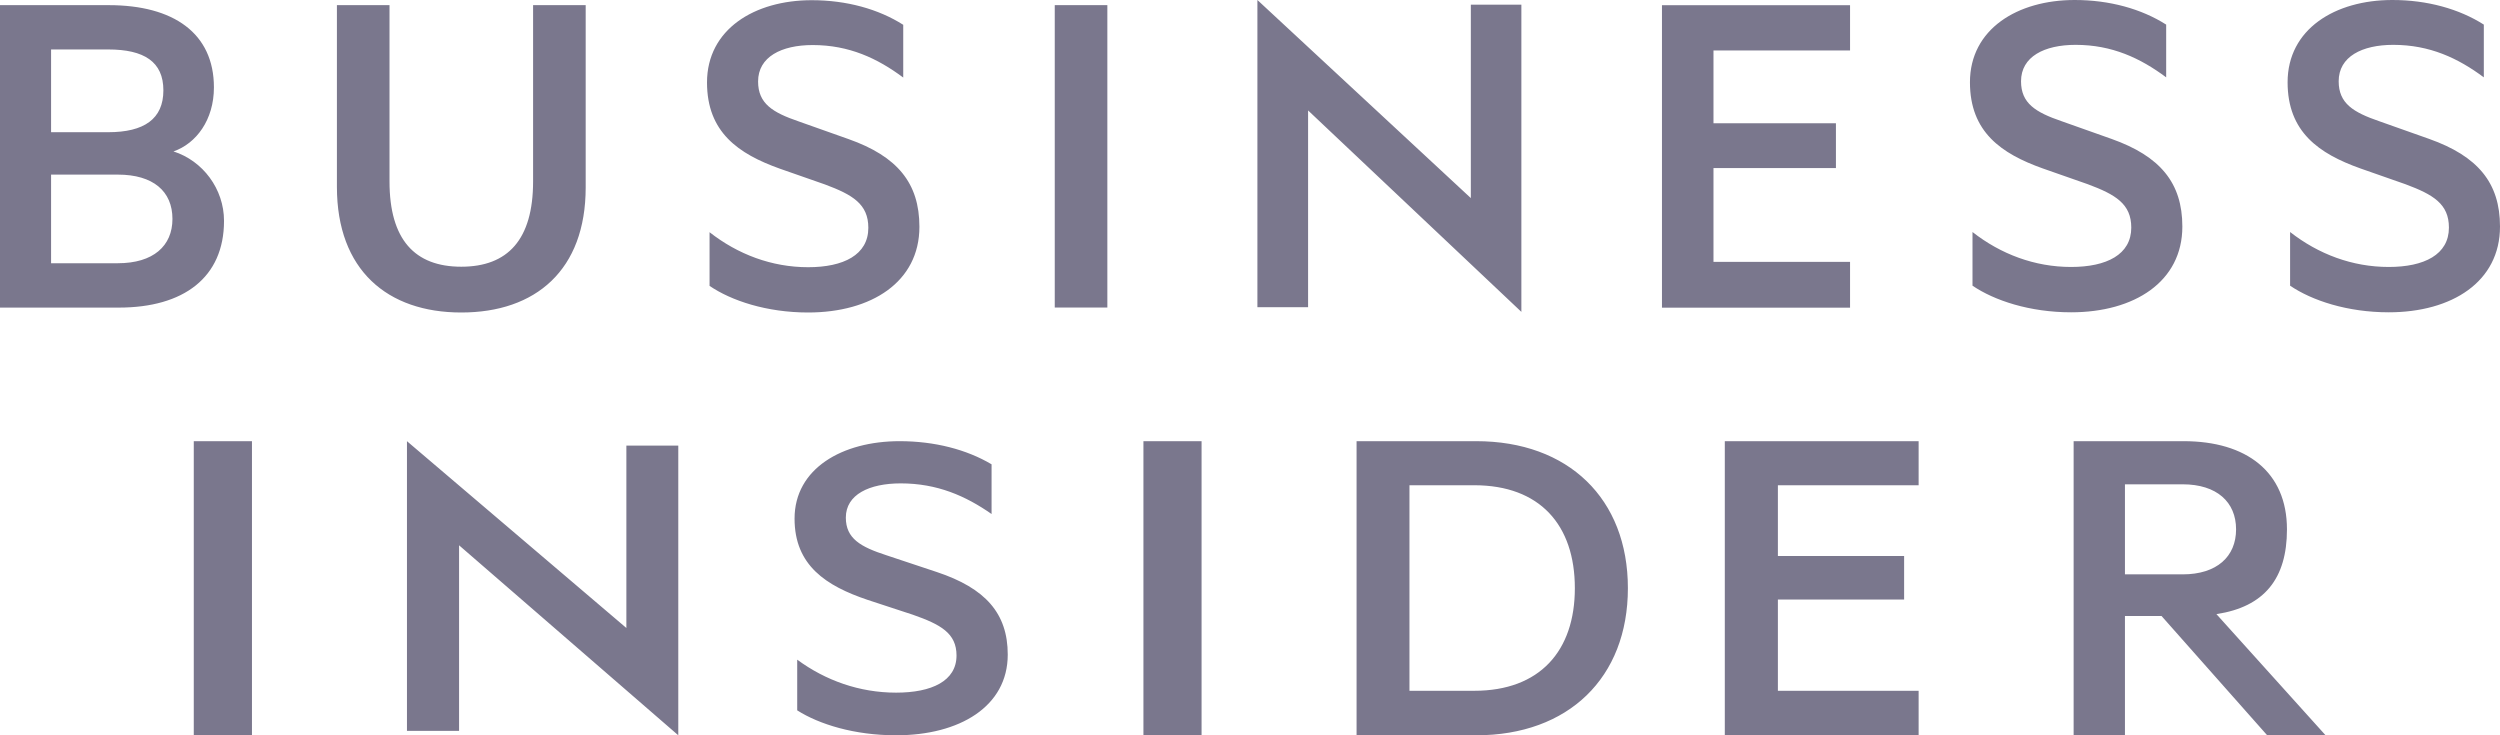 <svg width="51" height="15" viewBox="0 0 51 15" fill="none" xmlns="http://www.w3.org/2000/svg">
<path fill-rule="evenodd" clip-rule="evenodd" d="M3.953 15H5.14V9H3.953V15ZM8.302 14.91H9.365V11.124L13.837 15V9.09H12.778V12.811L8.302 9V14.91ZM16.263 13.457C16.841 13.883 17.536 14.13 18.28 14.13C19.005 14.13 19.513 13.894 19.513 13.372C19.513 12.917 19.189 12.739 18.621 12.54L17.701 12.238C16.854 11.953 16.209 11.536 16.209 10.58C16.209 9.556 17.185 9 18.352 9C19.067 9 19.719 9.17 20.228 9.472V10.486C19.698 10.116 19.119 9.861 18.375 9.861C17.734 9.861 17.255 10.088 17.255 10.559C17.255 10.986 17.556 11.157 18.085 11.328L19.11 11.669C20.102 11.999 20.558 12.511 20.558 13.354C20.558 14.415 19.573 15 18.28 15C17.43 15 16.708 14.775 16.263 14.491V13.457ZM23.326 15H24.512V9H23.326V15ZM30.075 14.092C31.412 14.092 32.127 13.28 32.127 11.999C32.127 10.708 31.412 9.899 30.075 9.899H28.753V14.092H30.075ZM27.674 9H30.115C31.994 9 33.209 10.172 33.209 11.999C33.209 13.827 31.994 15 30.115 15H27.674V9ZM39.14 9V9.899H36.269V11.342H38.844V12.231H36.269V14.092H39.14V15H35.186V9H39.14ZM43.349 11.717H44.526C45.223 11.717 45.616 11.355 45.616 10.799C45.616 10.242 45.223 9.88 44.526 9.88H43.349V11.717ZM43.349 12.565V15H42.302V9H44.546C45.826 9 46.654 9.624 46.654 10.799C46.654 11.803 46.194 12.38 45.215 12.528L47.442 15H46.251L44.095 12.566H43.35L43.349 12.565ZM3.539 3.089C4.003 2.928 4.364 2.446 4.364 1.783C4.364 0.677 3.539 0.105 2.218 0.105H0V6.275H2.424C3.745 6.275 4.57 5.662 4.57 4.506C4.57 3.853 4.137 3.28 3.539 3.089ZM1.042 2.697V1.009H2.208C2.941 1.009 3.333 1.26 3.333 1.843C3.333 2.426 2.941 2.697 2.208 2.697H1.042ZM1.042 3.562H2.403C3.126 3.562 3.518 3.903 3.518 4.466C3.518 5.018 3.126 5.37 2.404 5.37H1.042V3.561L1.042 3.562ZM9.41 6.375C10.927 6.375 11.948 5.511 11.948 3.823V0.105H10.875V3.702C10.875 4.888 10.359 5.441 9.41 5.441C8.461 5.441 7.946 4.888 7.946 3.702V0.105H6.873V3.812C6.873 5.511 7.904 6.375 9.41 6.375ZM14.475 5.832C14.918 6.134 15.641 6.375 16.486 6.375C17.776 6.375 18.756 5.752 18.756 4.627C18.756 3.732 18.303 3.189 17.312 2.838L16.291 2.476C15.764 2.295 15.465 2.115 15.465 1.662C15.465 1.16 15.94 0.919 16.579 0.919C17.322 0.919 17.9 1.19 18.426 1.582V0.506C17.921 0.185 17.271 0.004 16.559 0.004C15.393 0.004 14.423 0.597 14.423 1.682C14.423 2.697 15.063 3.139 15.909 3.441L16.827 3.762C17.395 3.973 17.714 4.164 17.714 4.647C17.714 5.199 17.209 5.451 16.486 5.451C15.744 5.451 15.052 5.189 14.475 4.737V5.832ZM22.59 0.105H21.517V6.274H22.59V0.105ZM25.651 6.267H26.685V2.253L31.036 6.362V0.095H30.005V4.041L25.651 0V6.267ZM37.741 0.106V1.03H34.955V2.515H37.453V3.428H34.955V5.342H37.741V6.276H33.904V0.106H37.741ZM40.239 5.828C40.683 6.13 41.405 6.371 42.251 6.371C43.54 6.371 44.52 5.748 44.52 4.622C44.52 3.728 44.066 3.186 43.076 2.834L42.055 2.472C41.528 2.291 41.229 2.11 41.229 1.658C41.229 1.155 41.704 0.915 42.343 0.915C43.086 0.915 43.664 1.186 44.19 1.578V0.502C43.685 0.181 43.035 0 42.323 0C41.157 0 40.187 0.593 40.187 1.678C40.187 2.693 40.827 3.135 41.672 3.436L42.591 3.758C43.158 3.969 43.478 4.16 43.478 4.643C43.478 5.195 42.973 5.446 42.25 5.446C41.508 5.446 40.816 5.185 40.239 4.733V5.828ZM46.718 5.828C47.162 6.13 47.885 6.371 48.73 6.371C50.02 6.371 51 5.748 51 4.622C51 3.728 50.546 3.186 49.556 2.834L48.534 2.472C48.008 2.291 47.709 2.11 47.709 1.658C47.709 1.155 48.184 0.915 48.823 0.915C49.566 0.915 50.144 1.186 50.67 1.578V0.502C50.165 0.181 49.515 0 48.803 0C47.636 0 46.667 0.593 46.667 1.678C46.667 2.693 47.307 3.135 48.152 3.436L49.071 3.758C49.638 3.969 49.958 4.16 49.958 4.643C49.958 5.195 49.453 5.446 48.73 5.446C47.987 5.446 47.296 5.185 46.718 4.733V5.828Z" fill="#7A778D"/>
</svg>
